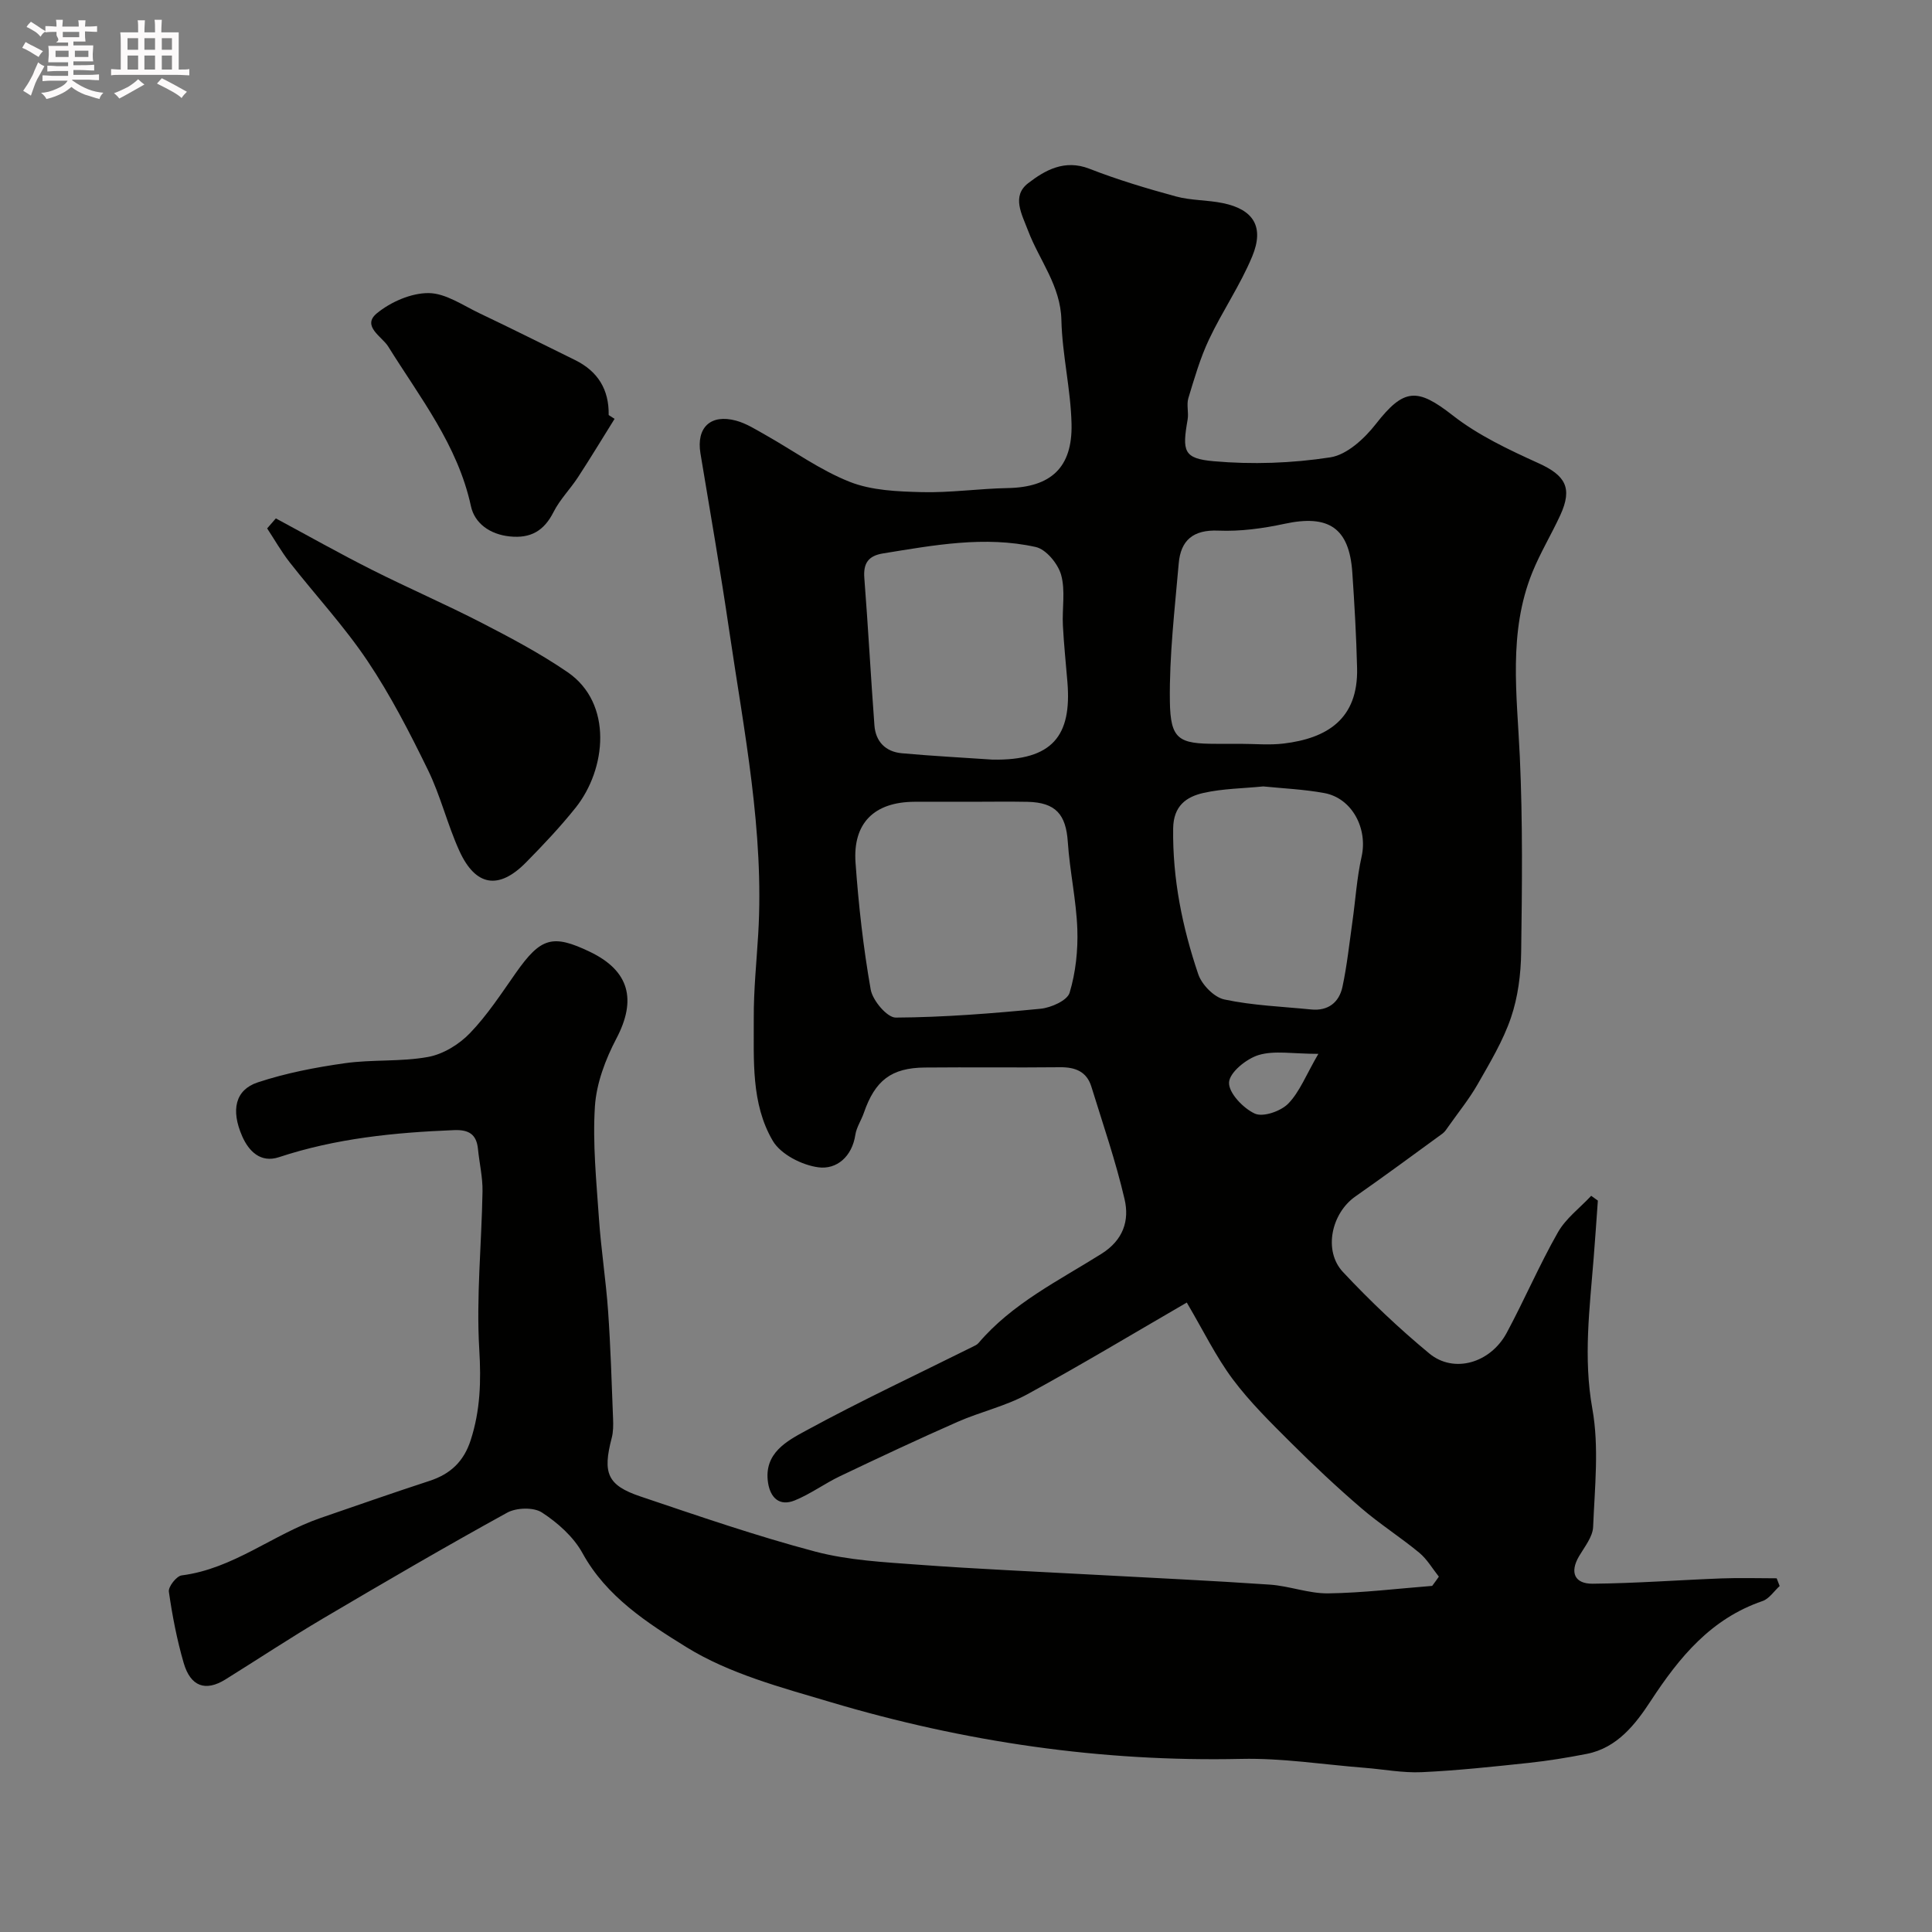 <svg enable-background="new 0 0 400 400" viewBox="0 0 400 400" xmlns="http://www.w3.org/2000/svg"><rect x="0" y="0" width="400" height="400" fill="#808080" stroke="none"/><path d="m6.8 9.5c.6.3 1.3.7 2.1 1.1-.4.4-.7.8-.9 1.2-.7-.4-1.3-.8-1.8-1.1s-1.1-.6-1.6-.8c.2-.4.5-.8.7-1.2.4.2.8.5 1.5.8zm.9 6.9c-.3.6-.5 1.1-.7 1.7s-.4 1.1-.6 1.7c-.6-.4-1.1-.7-1.6-1 .7-1 1.2-1.8 1.5-2.4.3-.5.6-1.1.8-1.7.3-.6.5-1.2.8-1.8.3.3.8.6 1.3.8-.7 1.3-1.2 2.2-1.5 2.7zm.1-11c.4.3 1 .7 1.7 1.1-.5.2-.8.6-1.1 1.1-.5-.6-1-1-1.4-1.2s-.9-.6-1.5-.8c.2-.4.5-.7.9-1.1.5.3.9.6 1.4.9zm10.5 13.1c1 .4 2 .6 3.1.7-.4.4-.7.8-.8 1.3-.9-.2-1.9-.6-3-.9-1-.4-2-.9-2.8-1.6-.5.4-1.1.9-1.9 1.3s-1.9.9-3.3 1.2c-.1-.3-.5-.8-1.1-1.3 1 0 2.1-.3 3.2-.8 1.2-.5 1.9-1 2.3-1.7h-3.2c-.4 0-1 0-2 .1v-1.2c1 0 1.7.1 2 .1h3.3v-1h-2.3c-.2 0-.9 0-2 .1v-1.2c1.2 0 1.9.1 2 .1h2.3v-.8h-4.1c0-.7.1-1.2.1-1.6 0-.5 0-1.1-.1-1.8h4.1v-.7h-2.5c1-.6.1-1.1.1-1.6v-.6h-.5c-.4 0-1 0-1.8.1v-1.3c1.2 0 1.9.1 2.1.1h.2c0-.3 0-.8-.1-1.4h1.4c0 .6-.1 1-.1 1.4h3.4c0-.4 0-.8-.1-1.3h1.5c0 .4-.1.9-.1 1.3.7 0 1.5 0 2.5-.1v1.2c-1 0-1.8-.1-2.5-.1v.6c0 .3 0 .8.1 1.5h-2.5v.8h4.1c0 .7-.1 1.3-.1 1.8s0 1 .1 1.5h-4.1v.8h1.4c.8 0 1.8 0 2.9-.1v1.2c-1 0-1.9-.1-2.8-.1h-1.5v1h3.2c.3 0 1 0 2.1-.1v1.2c-1.1 0-1.8-.1-2.1-.1h-3.4l-.1.1c1.4 1 2.4 1.5 3.4 1.9zm-4.1-6.7v-1.3h-2.7v1.3zm2.2-4.1v-1.1h-3.4v1.1zm1.9 4.1v-1.3h-2.8v1.3z" fill="#fcfafa"/><path d="m37 6.7v2.3 5.4c1 0 1.8 0 2.2-.1v1.3c-.6 0-1.5-.1-2.5-.1h-11.9c-.7 0-1.3 0-1.8.1v-1.3c.5 0 1.1.1 2 .1v-5.2c0-1 0-1.8-.1-2.5h3.7c0-1.3 0-2.1-.1-2.5h1.5c0 .4-.1 1.3-.1 2.5h2.2c0-1.2 0-2.1-.1-2.6h1.5c0 .4-.1 1.3-.1 2.6zm-12.3 13.7c-.3-.4-.7-.8-1.1-1.1 1.1-.4 2.1-.9 2.9-1.3.8-.5 1.5-1 2.1-1.6.4.4.9.8 1.3 1.1-2.5 1.4-4.2 2.4-5.2 2.9zm3.9-10.1v-2.4h-2.2v2.4zm0 4.1v-2.9h-2.2v2.9zm3.5-4.1v-2.4h-2.2v2.4zm0 4.1v-2.9h-2.2v2.9zm.4 2.9 1-1.1c.6.3 1.4.7 2.5 1.3s2 1.1 2.7 1.5c-.4.4-.8.8-1.1 1.3-.8-.8-2.5-1.7-5.1-3zm3.1-7v-2.4h-2.1v2.4zm0 4.1v-2.9h-2.1v2.9z" fill="#fcfafa"/><g fill="#010100"><path d="m297.9 326.43c-1.33-1.67-2.44-3.61-4.05-4.95-3.9-3.22-8.21-5.96-12.04-9.26-5.02-4.31-9.85-8.85-14.54-13.52-4.21-4.2-8.51-8.42-12.05-13.16-3.47-4.65-6.04-9.97-9.51-15.86-10.78 6.24-21.78 12.87-33.05 19.01-4.49 2.45-9.67 3.61-14.38 5.68-8.18 3.6-16.27 7.4-24.33 11.24-3.21 1.53-6.14 3.71-9.42 5.04-3.14 1.27-5.04-.53-5.52-3.7-.91-6.1 3.95-8.63 7.87-10.76 11.29-6.15 22.96-11.61 34.47-17.34.44-.22.94-.43 1.24-.79 6.99-8.21 16.57-12.89 25.45-18.47 4.54-2.85 5.82-6.9 4.79-11.31-1.83-7.88-4.49-15.57-6.88-23.32-.97-3.12-3.34-4.03-6.47-4-9.33.1-18.66-.03-28 .06-6.95.06-10.31 2.67-12.63 9.39-.53 1.54-1.52 2.97-1.76 4.54-.68 4.53-3.88 7.23-7.65 6.73-3.41-.45-7.79-2.68-9.44-5.48-4.54-7.72-3.9-16.76-3.94-25.42-.03-5.79.57-11.58.92-17.37 1.27-21.25-2.94-41.99-6-62.83-1.8-12.27-3.93-24.49-5.96-36.72-.88-5.31 2.07-8.2 7.37-6.77 2.15.58 4.13 1.86 6.11 2.97 5.8 3.27 11.3 7.28 17.43 9.7 4.55 1.8 9.89 2 14.9 2.13 5.92.15 11.86-.73 17.8-.84 8.87-.16 13.43-4.18 13.22-13.27-.16-7.18-1.93-14.33-2.1-21.51-.16-7.13-4.56-12.36-6.89-18.49-1.3-3.44-3.48-7.17.02-9.86 3.48-2.68 7.53-4.98 12.65-2.99 5.84 2.28 11.88 4.09 17.93 5.74 3.13.85 6.5.72 9.7 1.38 6.36 1.3 8.64 4.9 6.1 11.03-2.46 5.94-6.19 11.35-8.94 17.18-1.83 3.87-3.03 8.05-4.28 12.16-.42 1.38.1 3.01-.16 4.47-1.13 6.5-.87 8.05 5.39 8.6 7.99.71 16.23.42 24.15-.8 3.46-.53 7.09-3.9 9.44-6.91 5.79-7.42 8.55-7.53 15.88-1.8 5.29 4.14 11.62 7.12 17.79 9.92 5.56 2.52 7.1 5.11 4.52 10.74-1.85 4.02-4.17 7.83-5.82 11.92-4.99 12.38-3.16 25.22-2.57 38.06.62 13.5.47 27.04.28 40.56-.06 4.53-.66 9.25-2.11 13.51-1.64 4.82-4.34 9.3-6.88 13.76-1.75 3.07-4.01 5.85-6.05 8.75-.38.53-.74 1.13-1.25 1.5-5.99 4.37-11.97 8.77-18.04 13.02-4.96 3.47-6.68 11.25-2.56 15.64 5.59 5.97 11.58 11.66 17.88 16.87 5.07 4.19 12.64 1.99 16.01-4.27 3.69-6.86 6.76-14.06 10.61-20.82 1.64-2.89 4.56-5.06 6.89-7.56.46.33.92.66 1.38.99-.29 3.97-.55 7.95-.87 11.91-.82 10.38-2.17 20.61-.27 31.2 1.42 7.91.49 16.29.16 24.44-.08 2.06-1.76 4.12-2.91 6.07-2.02 3.43-.85 5.73 2.79 5.7 8.92-.08 17.84-.76 26.76-1.1 3.78-.14 7.57-.02 11.36-.02.21.53.41 1.06.62 1.6-1.17 1.06-2.17 2.64-3.55 3.11-10.68 3.66-17.2 11.6-23.15 20.69-3.09 4.72-6.89 9.71-13.23 10.95-3.99.78-8.01 1.44-12.05 1.87-7.36.78-14.73 1.58-22.12 1.92-3.91.18-7.86-.59-11.79-.9-8.53-.67-17.08-2.04-25.6-1.85-29 .64-57.29-3.5-84.99-11.75-10.23-3.04-20.98-5.88-29.89-11.4-7.99-4.95-16.52-10.4-21.49-19.45-1.85-3.37-5.12-6.28-8.39-8.41-1.72-1.13-5.31-1.02-7.22.04-12.83 7.06-25.49 14.45-38.1 21.89-6.84 4.04-13.48 8.44-20.23 12.64-4.1 2.54-7.2 1.48-8.63-3.42-1.4-4.82-2.36-9.8-3.07-14.77-.14-1.02 1.59-3.23 2.65-3.36 10.69-1.36 18.93-8.5 28.73-11.88 7.52-2.59 15.03-5.22 22.59-7.69 4.32-1.41 7.09-4 8.52-8.43 2-6.17 2.17-12.22 1.78-18.73-.65-10.87.48-21.84.67-32.77.05-2.92-.65-5.84-.94-8.77-.3-3.06-1.89-4.04-4.95-3.92-12.31.49-24.46 1.7-36.25 5.6-3.8 1.26-6.25-1.23-7.61-4.32-2.4-5.45-1.43-9.62 3.2-11.16 5.82-1.93 11.95-3.11 18.03-3.97 5.7-.81 11.61-.27 17.25-1.3 3.13-.57 6.45-2.61 8.69-4.95 3.6-3.74 6.49-8.2 9.5-12.48 5.14-7.3 7.58-8.05 15.33-4.33 8.18 3.93 9.69 9.93 5.46 17.96-2.26 4.3-4.13 9.27-4.44 14.04-.49 7.71.31 15.52.84 23.28.44 6.38 1.44 12.72 1.89 19.1.52 7.42.74 14.86 1.03 22.3.05 1.32.05 2.7-.28 3.96-1.91 7.29-.93 9.8 5.96 12.12 11.98 4.04 23.97 8.18 36.18 11.41 6.9 1.82 14.25 2.19 21.43 2.72 12.02.89 24.06 1.4 36.1 2.06 12.2.67 24.4 1.22 36.59 2.06 4.05.28 8.06 1.86 12.08 1.81 7.18-.1 14.36-.99 21.53-1.55.49-.65.94-1.28 1.38-1.91zm-97.13-160.43c-3.82 0-7.65-.02-11.47 0-8.28.05-12.76 4.39-12.17 12.63.63 8.79 1.61 17.58 3.14 26.25.4 2.26 3.4 5.81 5.18 5.8 10-.06 20.02-.86 29.99-1.83 2.17-.21 5.53-1.71 6.01-3.31 1.26-4.18 1.75-8.78 1.6-13.17-.22-6.02-1.57-12-1.97-18.03-.38-5.72-2.5-8.2-8.33-8.33-3.99-.08-7.99-.01-11.98-.01zm4.7-8.73c12.5.23 16.43-4.98 15.53-16.02-.32-3.92-.74-7.84-.94-11.77-.18-3.5.55-7.21-.37-10.47-.65-2.3-3.11-5.29-5.26-5.76-10.56-2.35-21.11-.37-31.61 1.33-3.02.49-4.11 2.01-3.87 5.08.79 10.17 1.33 20.35 2.09 30.52.25 3.37 2.32 5.46 5.65 5.77 6.25.57 12.52.89 18.78 1.32zm51.32-3.27c3 0 6.04.3 8.99-.06 8.93-1.08 15.45-5.03 15.19-15.64-.16-6.6-.54-13.2-.99-19.79-.63-9.22-4.9-12.04-14.04-10.06-4.47.96-9.14 1.6-13.68 1.41-5.24-.23-7.81 2.01-8.22 6.8-.82 9.5-1.96 19.04-1.83 28.55.11 7.9 1.84 8.79 9.59 8.79zm4.76 8.82c-4.22.42-8.38.45-12.35 1.34-3.59.8-6.25 2.68-6.31 7.37-.14 10.43 1.9 20.43 5.19 30.16.74 2.18 3.28 4.79 5.41 5.24 5.87 1.25 11.96 1.47 17.97 2.07 3.51.35 5.79-1.46 6.48-4.68.95-4.43 1.42-8.97 2.06-13.47.64-4.49.91-9.06 1.9-13.47 1.32-5.85-1.98-12.15-7.74-13.19-4.19-.77-8.47-.95-12.61-1.37zm11.4 55.37c-5.29 0-9.08-.74-12.35.24-2.53.76-6.03 3.59-6.14 5.67-.12 2.15 2.93 5.36 5.34 6.46 1.72.78 5.37-.49 6.92-2.07 2.37-2.44 3.68-5.92 6.23-10.3z"/><path d="m57.11 107.33c6.62 3.56 13.16 7.25 19.87 10.63 7.54 3.8 15.32 7.16 22.82 11.03 6.04 3.11 12.09 6.33 17.69 10.16 9.46 6.46 8.06 20.09 1.69 28.07-3.19 3.99-6.71 7.72-10.3 11.36-5.62 5.7-10.43 4.94-13.78-2.43-2.48-5.45-3.88-11.39-6.51-16.76-3.77-7.72-7.73-15.44-12.51-22.56-4.81-7.17-10.76-13.58-16.1-20.4-1.73-2.21-3.12-4.68-4.67-7.03.62-.69 1.21-1.38 1.8-2.07z"/><path d="m127.24 86.72c-2.52 4.03-4.97 8.1-7.57 12.08-1.6 2.45-3.74 4.6-5.05 7.18-1.97 3.91-4.72 5.54-9.1 5.08-4.12-.43-7.26-2.73-8.02-6.27-2.74-12.66-10.56-22.49-17.14-33.07-1.25-2.01-5.54-4.21-2.34-6.85 2.87-2.36 7.1-4.21 10.71-4.19 3.54.02 7.13 2.56 10.59 4.2 6.61 3.14 13.16 6.43 19.73 9.66 4.74 2.33 7.06 6.12 6.97 11.39.41.26.81.52 1.22.79z"/></g></svg>
